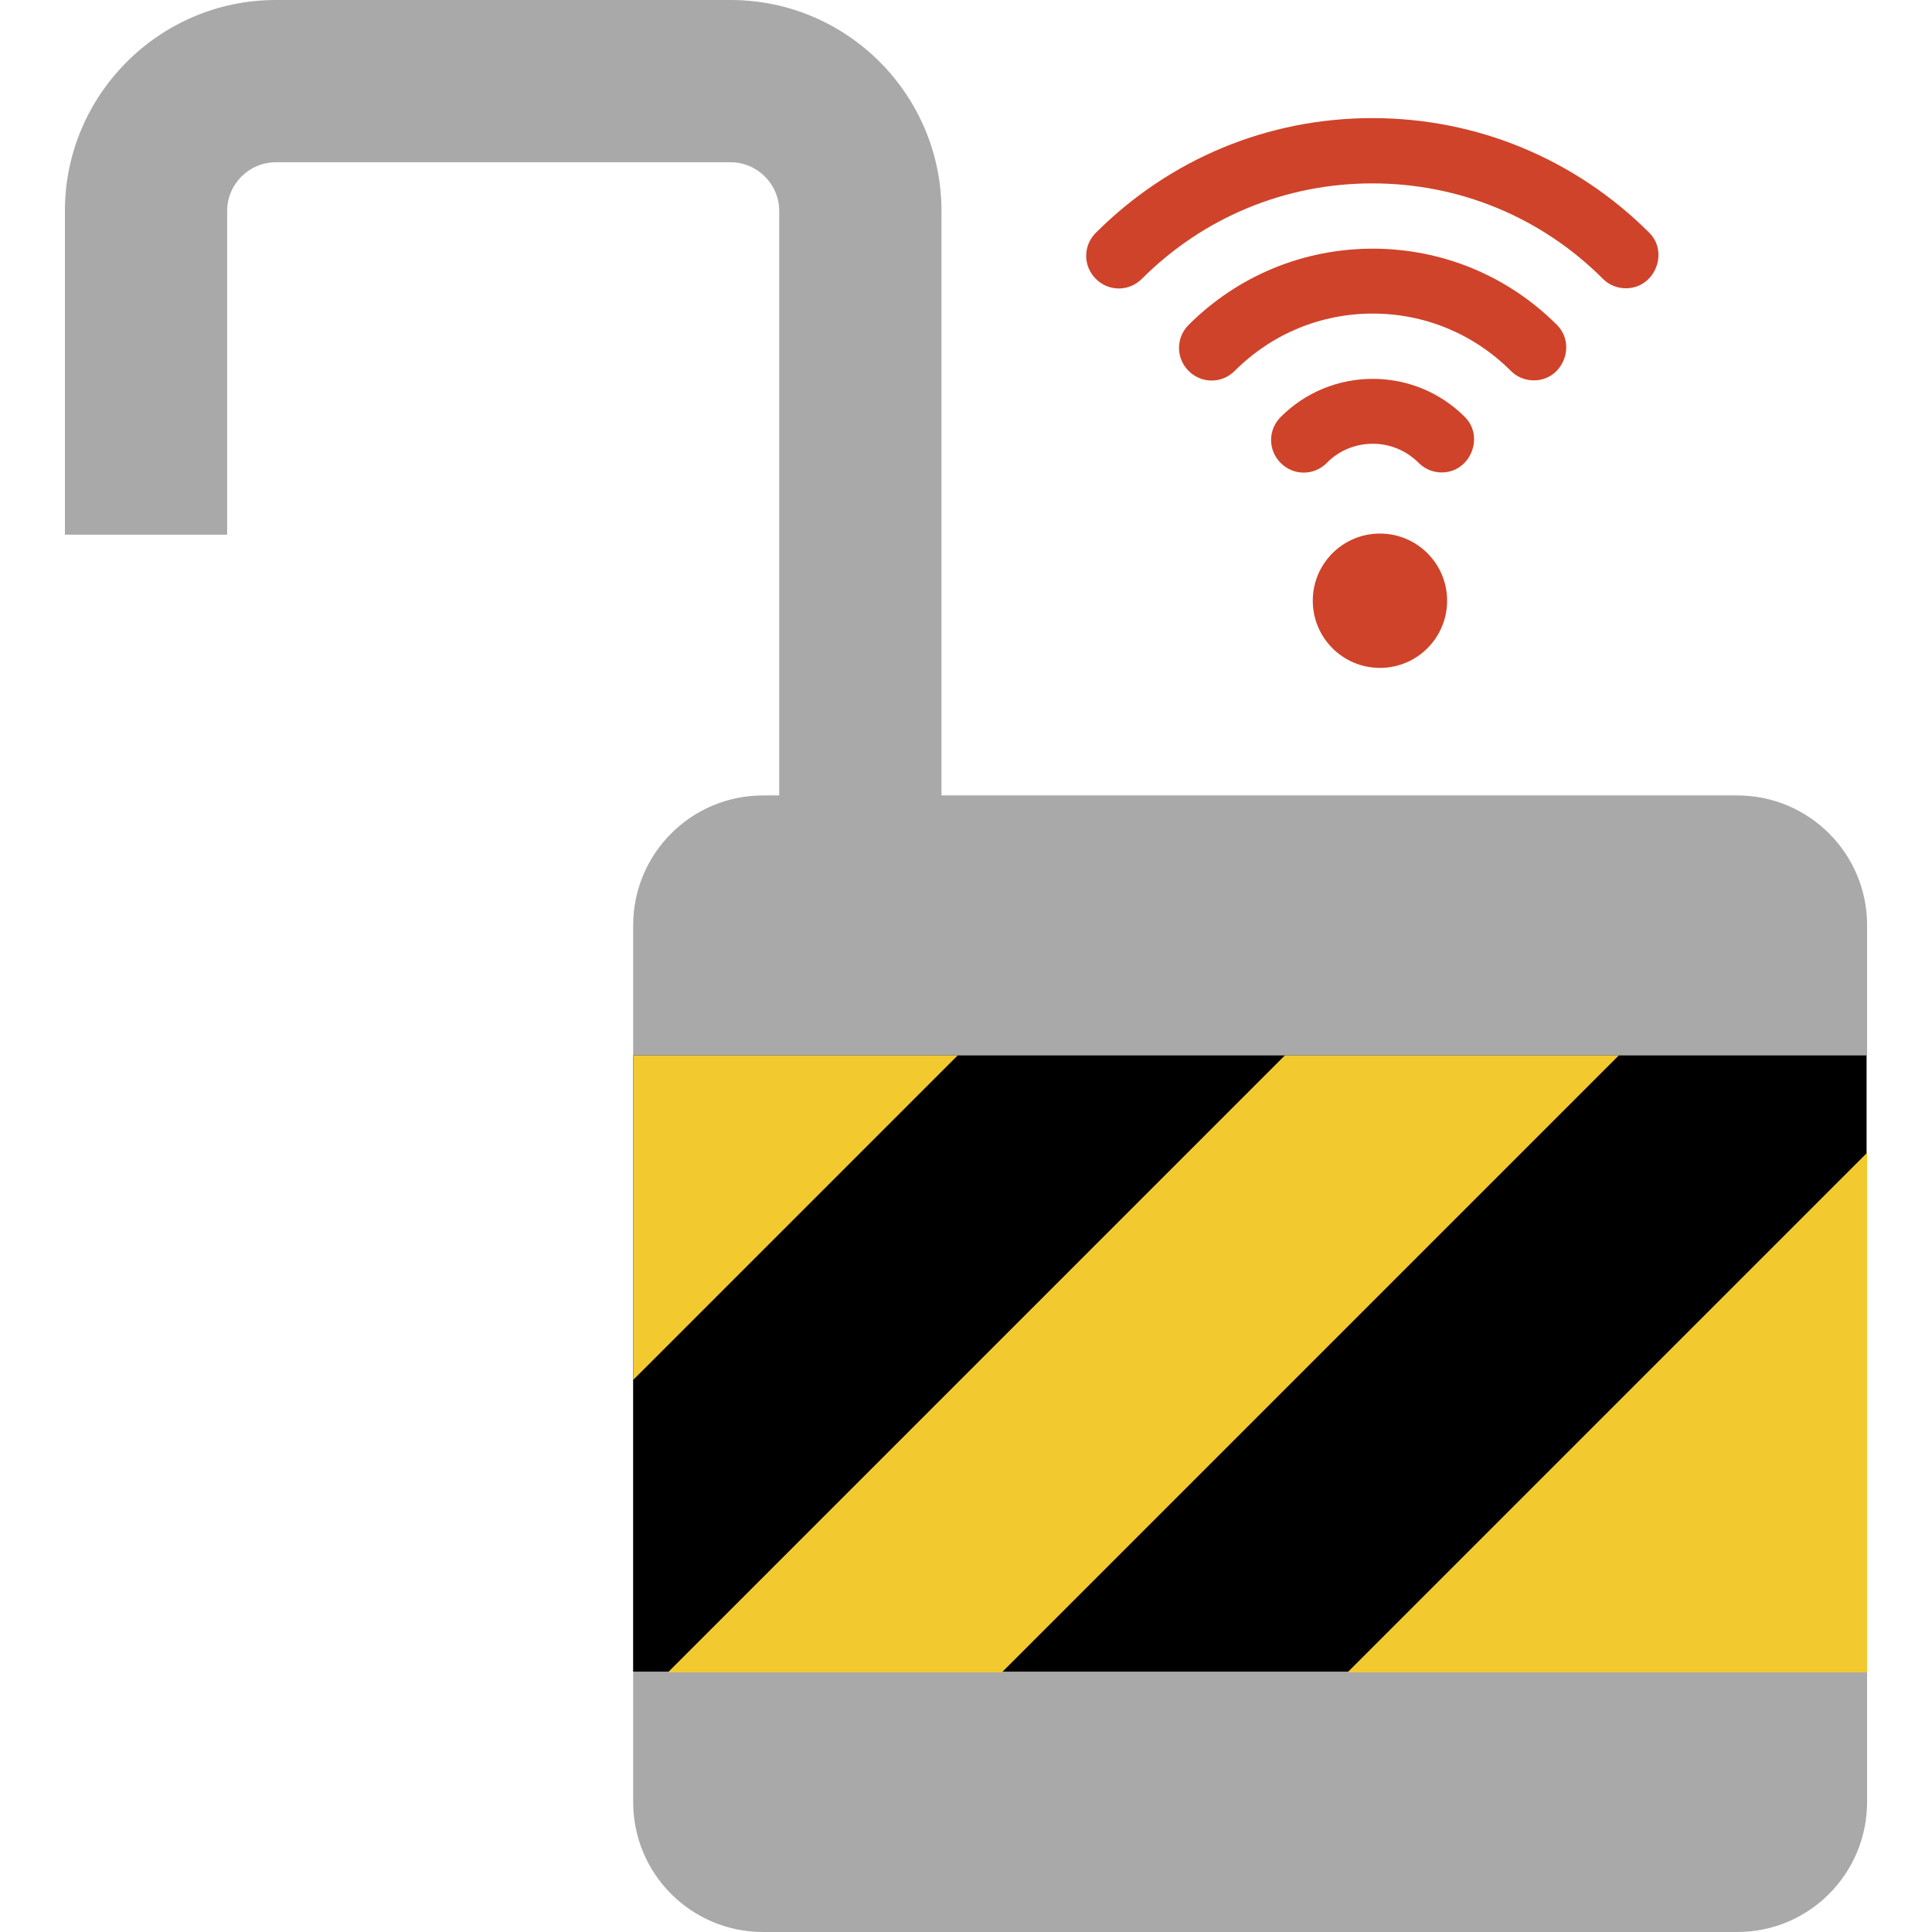 <?xml version="1.0" encoding="utf-8"?>
<!-- Generator: Adobe Illustrator 22.0.0, SVG Export Plug-In . SVG Version: 6.00 Build 0)  -->
<svg version="1.1" id="Layer_1" xmlns="http://www.w3.org/2000/svg" xmlns:xlink="http://www.w3.org/1999/xlink" x="0px" y="0px"
	 viewBox="0 0 512 512" style="enable-background:new 0 0 512 512;" xml:space="preserve">
<style type="text/css">
	.st0{fill:#AAA9AA;}
	.st1{fill:#F2CA30;}
	.st2{fill:#CF432A;}
</style>
<path class="st0" d="M460.4,512H202.2c-19,0-34.4-15.4-34.4-34.4V245.2c0-19,15.4-34.4,34.4-34.4h258.2c19,0,34.4,15.4,34.4,34.4
	v232.3C494.8,496.6,479.4,512,460.4,512z"/>
<rect x="167.8" y="279.7" width="326.8" height="163.3"/>
<path class="st0" d="M193.6,0H73.1C42.3,0,17.2,25.1,17.2,55.9v85.8h43V55.9C60.2,48.8,66,43,73.1,43h120.5
	c7.1,0,12.9,5.8,12.9,12.9v163.5c0,11.9,9.6,21.5,21.5,21.5s21.5-9.6,21.5-21.5V55.9C249.5,25.1,224.5,0,193.6,0z"/>
<g>
	<polygon class="st1" points="494.8,443.2 494.8,305.5 357.1,443.2 	"/>
	<polygon class="st1" points="167.8,279.7 167.8,365.7 253.8,279.7 	"/>
</g>
<polygon class="st1" points="340.5,279.7 177,443.2 265.5,443.2 429,279.7 "/>
<circle class="st2" cx="365.7" cy="159.2" r="17.8"/>
<g>
	<path class="st2" d="M430.9,76.4c-2.2,0-4.4-0.8-6.1-2.5c-16.3-16.3-38-25.3-61.1-25.3s-44.8,9-61.1,25.3c-3.4,3.4-8.8,3.4-12.2,0
		c-3.4-3.4-3.4-8.8,0-12.2c19.6-19.6,45.6-30.4,73.3-30.4s53.7,10.8,73.3,30.3C442.4,66.9,438.5,76.4,430.9,76.4z"/>
	<path class="st2" d="M406.5,100.8c-2.2,0-4.4-0.8-6.1-2.5c-9.8-9.8-22.8-15.2-36.6-15.2s-26.8,5.4-36.6,15.2
		c-3.4,3.4-8.8,3.4-12.2,0c-3.4-3.4-3.4-8.8,0-12.2c13-13,30.4-20.2,48.8-20.2s35.8,7.2,48.8,20.2
		C417.9,91.4,414.1,100.8,406.5,100.8z"/>
	<path class="st2" d="M382.1,125.2c-2.2,0-4.4-0.8-6.1-2.5c-3.3-3.3-7.6-5.1-12.2-5.1s-9,1.8-12.2,5.1c-3.4,3.4-8.8,3.4-12.2,0
		c-3.4-3.4-3.4-8.8,0-12.2c6.5-6.5,15.2-10.1,24.4-10.1s17.9,3.6,24.4,10.1C393.5,115.8,389.6,125.2,382.1,125.2z"/>
</g>
</svg>
